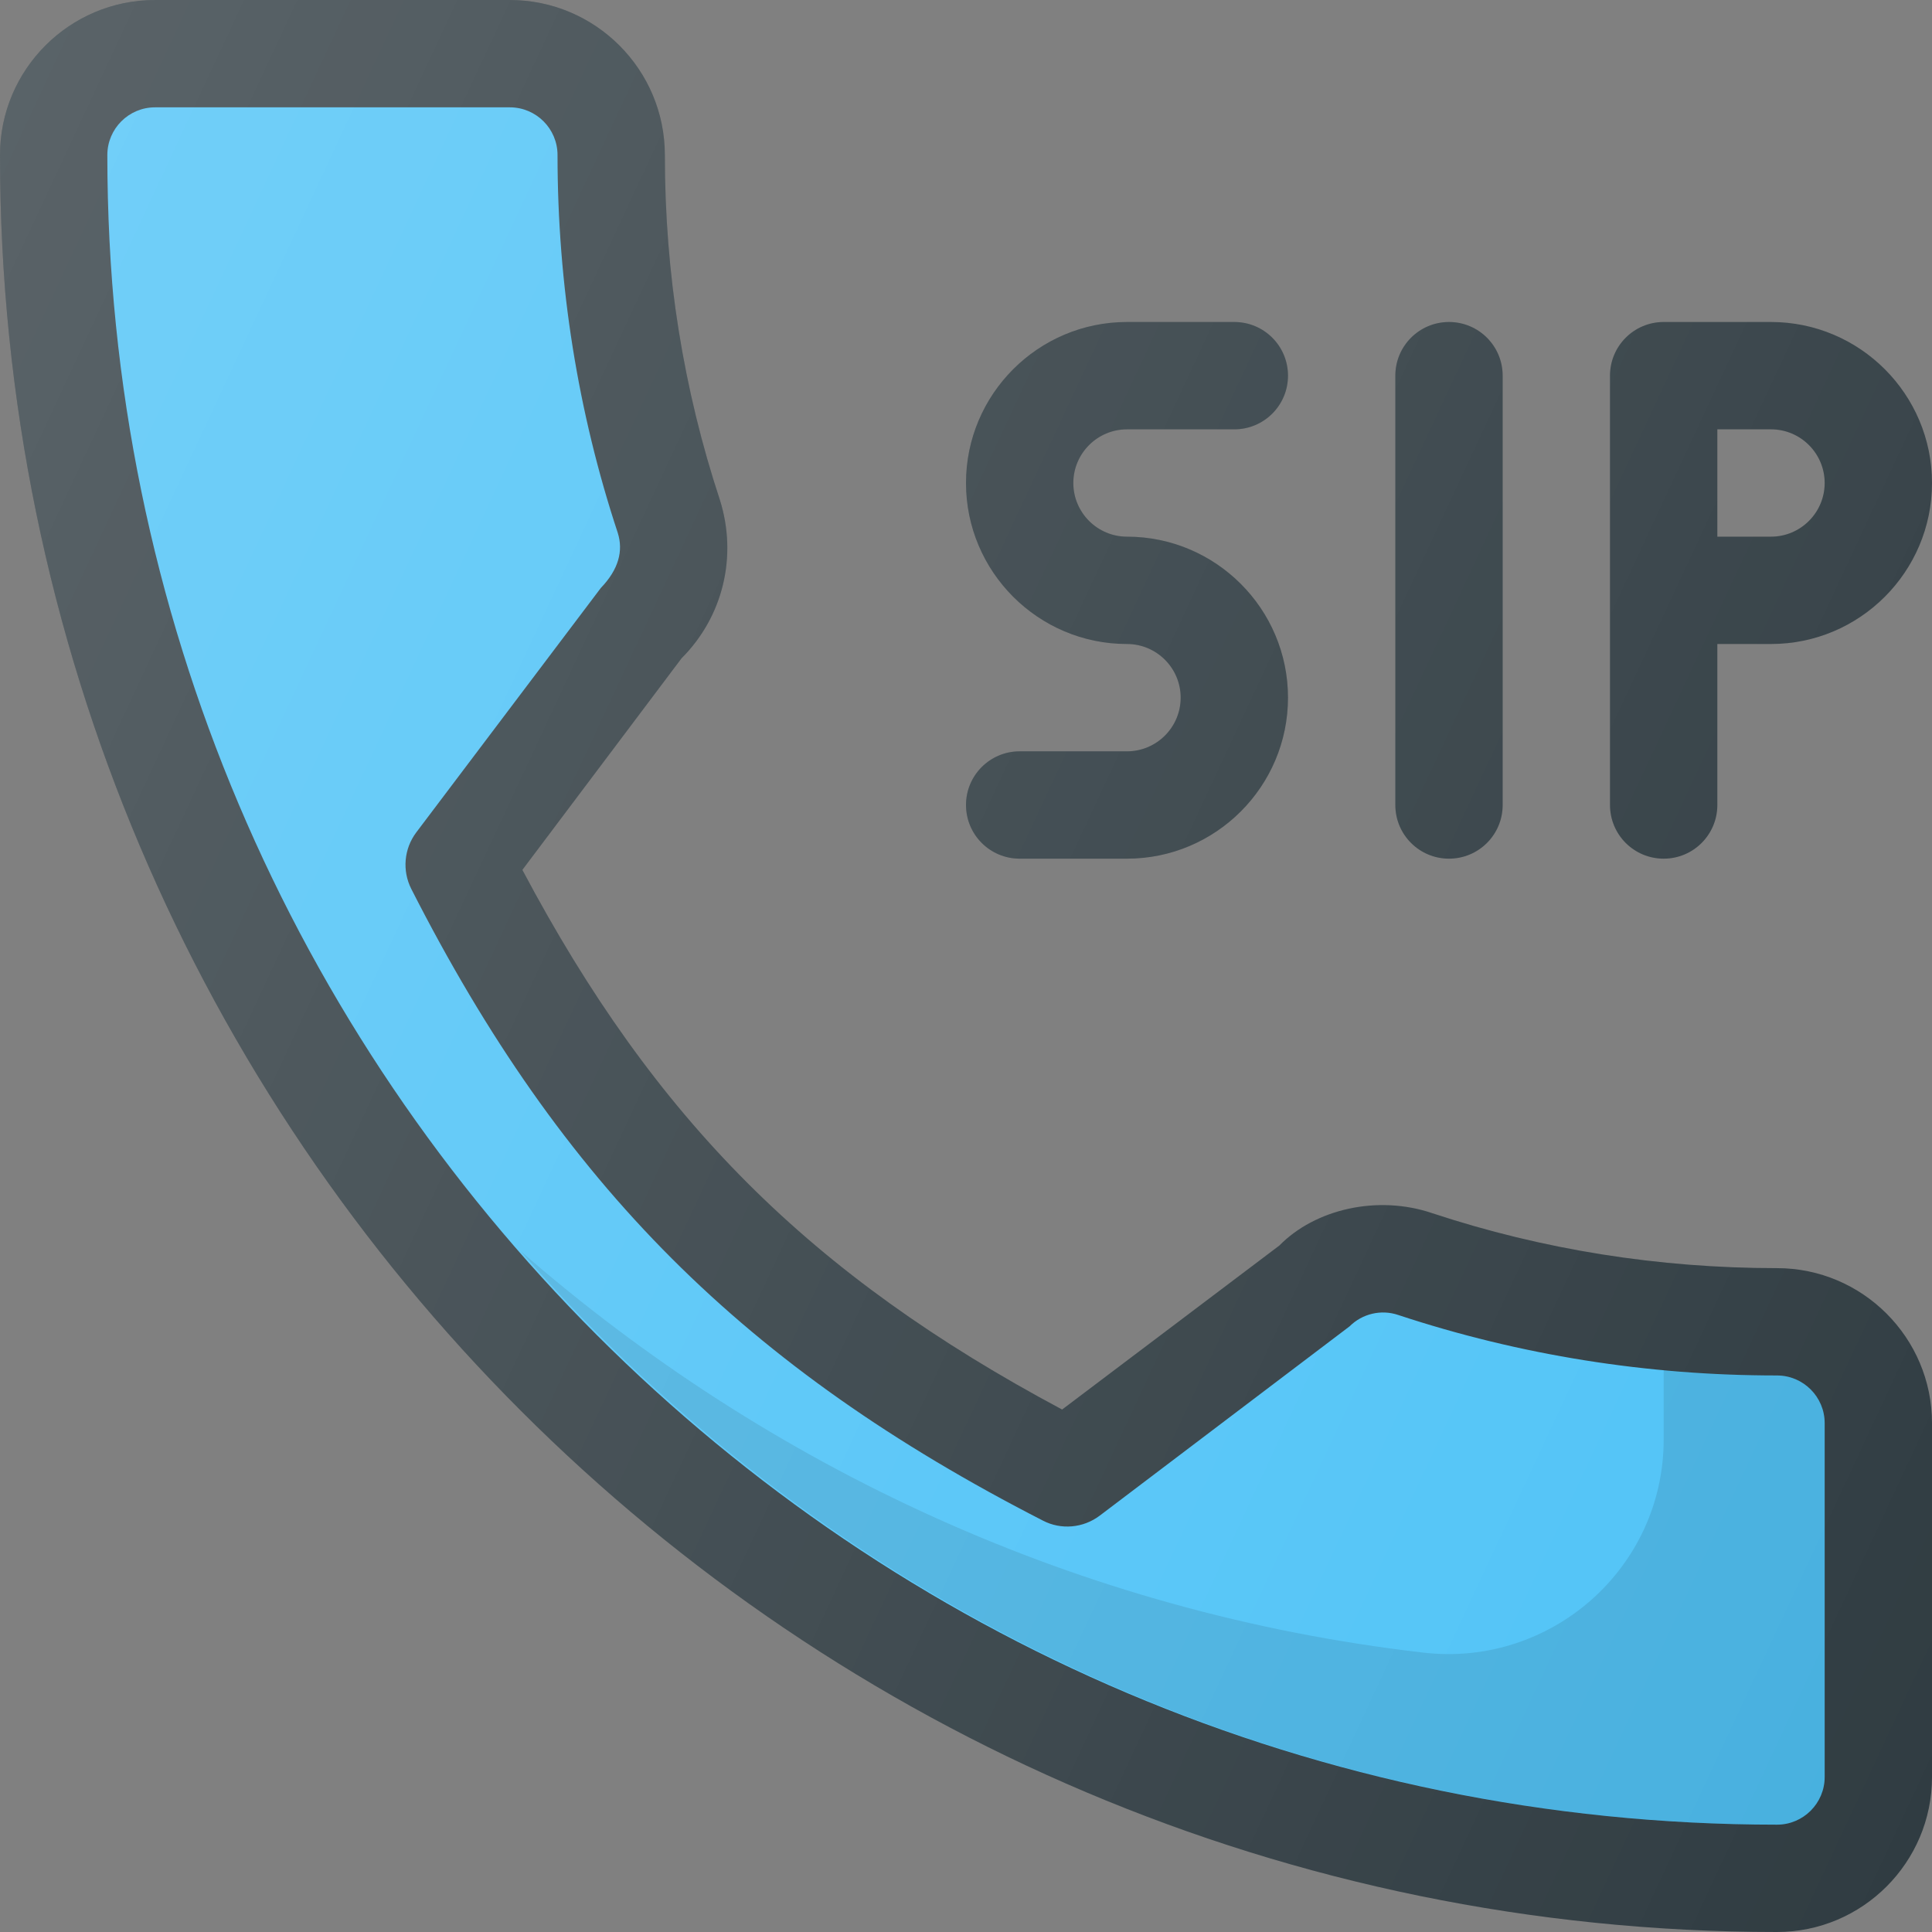 <svg xmlns="http://www.w3.org/2000/svg" xmlns:xlink="http://www.w3.org/1999/xlink" id="Capa_1" x="0px" y="0px" viewBox="0 0 384 384" style="enable-background:new 0 0 384 384;" xml:space="preserve">
<rect x="0" y="0" width="384" height="384" fill="#808080" stroke="none"/>
<g>
	<path style="fill:#303C42;" d="M224,149.333h-21.333c-5.896,0-10.667,4.771-10.667,10.667c0,5.896,4.771,10.667,10.667,10.667H224   c17.646,0,32-14.354,32-32s-14.354-32-32-32c-5.875,0-10.667-4.781-10.667-10.667c0-5.885,4.792-10.667,10.667-10.667h21.333   c5.896,0,10.667-4.771,10.667-10.667C256,68.771,251.229,64,245.333,64H224c-17.646,0-32,14.354-32,32s14.354,32,32,32   c5.875,0,10.667,4.781,10.667,10.667S229.875,149.333,224,149.333z"></path>
	<path style="fill:#303C42;" d="M288,170.667c5.896,0,10.667-4.771,10.667-10.667V74.667C298.667,68.771,293.896,64,288,64   c-5.896,0-10.667,4.771-10.667,10.667V160C277.333,165.896,282.104,170.667,288,170.667z"></path>
	<path style="fill:#303C42;" d="M330.667,170.667c5.896,0,10.667-4.771,10.667-10.667v-32H352c17.646,0,32-14.354,32-32   s-14.354-32-32-32h-21.333C324.771,64,320,68.771,320,74.667V160C320,165.896,324.771,170.667,330.667,170.667z M341.333,85.333   H352c5.875,0,10.667,4.781,10.667,10.667c0,5.885-4.792,10.667-10.667,10.667h-10.667V85.333z"></path>
	<path style="fill:#303C42;" d="M353.188,252.052c-23.51,0-46.594-3.677-68.469-10.906c-10.906-3.719-23.323-0.833-30.438,6.417   l-43.177,32.594c-50.073-26.729-80.917-57.563-107.281-107.26l31.635-42.052c8.219-8.208,11.167-20.198,7.635-31.448   c-7.26-21.99-10.948-45.063-10.948-68.583C132.146,13.823,118.323,0,101.333,0H30.813C13.823,0,0,13.823,0,30.813   C0,225.563,158.438,384,353.188,384c16.99,0,30.813-13.823,30.813-30.813v-70.323C384,265.875,370.177,252.052,353.188,252.052z"></path>
</g>
<path style="fill:#4FC3F7;" d="M362.667,353.188c0,5.229-4.25,9.479-9.479,9.479c-182.99,0-331.854-148.865-331.854-331.854  c0-5.229,4.25-9.479,9.479-9.479h70.521c5.229,0,9.479,4.25,9.479,9.479c0,25.802,4.052,51.125,11.979,75.115  c1.104,3.542,0.208,7.208-3.375,10.938L82.75,165.427c-2.458,3.26-2.844,7.625-1,11.26c29.927,58.823,66.292,95.188,125.531,125.542  c3.604,1.885,8.021,1.49,11.292-0.979l49.677-37.635c2.51-2.51,6.271-3.406,9.667-2.25c24.156,7.979,49.479,12.021,75.271,12.021  c5.229,0,9.479,4.25,9.479,9.479V353.188z"></path>
<path style="opacity:0.1;enable-background:new    ;" d="M353.188,273.385c-7.56,0-15.06-0.454-22.521-1.146v13.876  c0,25.544-22.375,45.284-47.751,42.357c-68.333-7.882-130.208-36.833-179.497-79.857c60.88,69.723,150.152,114.051,249.77,114.051  c5.229,0,9.479-4.25,9.479-9.479v-70.323C362.667,277.635,358.417,273.385,353.188,273.385z"></path>
<linearGradient id="SVGID_1_" gradientUnits="userSpaceOnUse" x1="-108.64" y1="576.35" x2="-87.822" y2="566.643" gradientTransform="matrix(21.333 0 0 -21.333 2297.667 12362.334)">
	<stop offset="0" style="stop-color:#FFFFFF;stop-opacity:0.2"></stop>
	<stop offset="1" style="stop-color:#FFFFFF;stop-opacity:0"></stop>
</linearGradient>
<path style="fill:url(#SVGID_1_);" d="M353.188,252.052c-23.51,0-46.594-3.677-68.469-10.906  c-10.906-3.719-23.323-0.833-30.438,6.417l-43.177,32.594c-50.073-26.729-80.917-57.563-107.281-107.26l31.635-42.052  c8.219-8.208,11.167-20.198,7.635-31.448c-7.26-21.99-10.948-45.063-10.948-68.583C132.146,13.823,118.323,0,101.333,0H30.813  C13.823,0,0,13.823,0,30.813C0,225.563,158.438,384,353.188,384c16.99,0,30.813-13.823,30.813-30.813v-70.323  C384,265.875,370.177,252.052,353.188,252.052z M330.667,170.667c5.896,0,10.667-4.771,10.667-10.667v-32H352  c17.646,0,32-14.354,32-32s-14.354-32-32-32h-21.333C324.771,64,320,68.771,320,74.667V160  C320,165.896,324.771,170.667,330.667,170.667z M341.333,85.333H352c5.875,0,10.667,4.781,10.667,10.667  c0,5.885-4.792,10.667-10.667,10.667h-10.667V85.333z M224,149.333h-21.333c-5.896,0-10.667,4.771-10.667,10.667  c0,5.896,4.771,10.667,10.667,10.667H224c17.646,0,32-14.354,32-32s-14.354-32-32-32c-5.875,0-10.667-4.781-10.667-10.667  c0-5.885,4.792-10.667,10.667-10.667h21.333c5.896,0,10.667-4.771,10.667-10.667C256,68.771,251.229,64,245.333,64H224  c-17.646,0-32,14.354-32,32s14.354,32,32,32c5.875,0,10.667,4.781,10.667,10.667S229.875,149.333,224,149.333z M288,170.667  c5.896,0,10.667-4.771,10.667-10.667V74.667C298.667,68.771,293.896,64,288,64c-5.896,0-10.667,4.771-10.667,10.667V160  C277.333,165.896,282.104,170.667,288,170.667z"></path>
<g>
</g>
<g>
</g>
<g>
</g>
<g>
</g>
<g>
</g>
<g>
</g>
<g>
</g>
<g>
</g>
<g>
</g>
<g>
</g>
<g>
</g>
<g>
</g>
<g>
</g>
<g>
</g>
<g>
</g>
</svg>